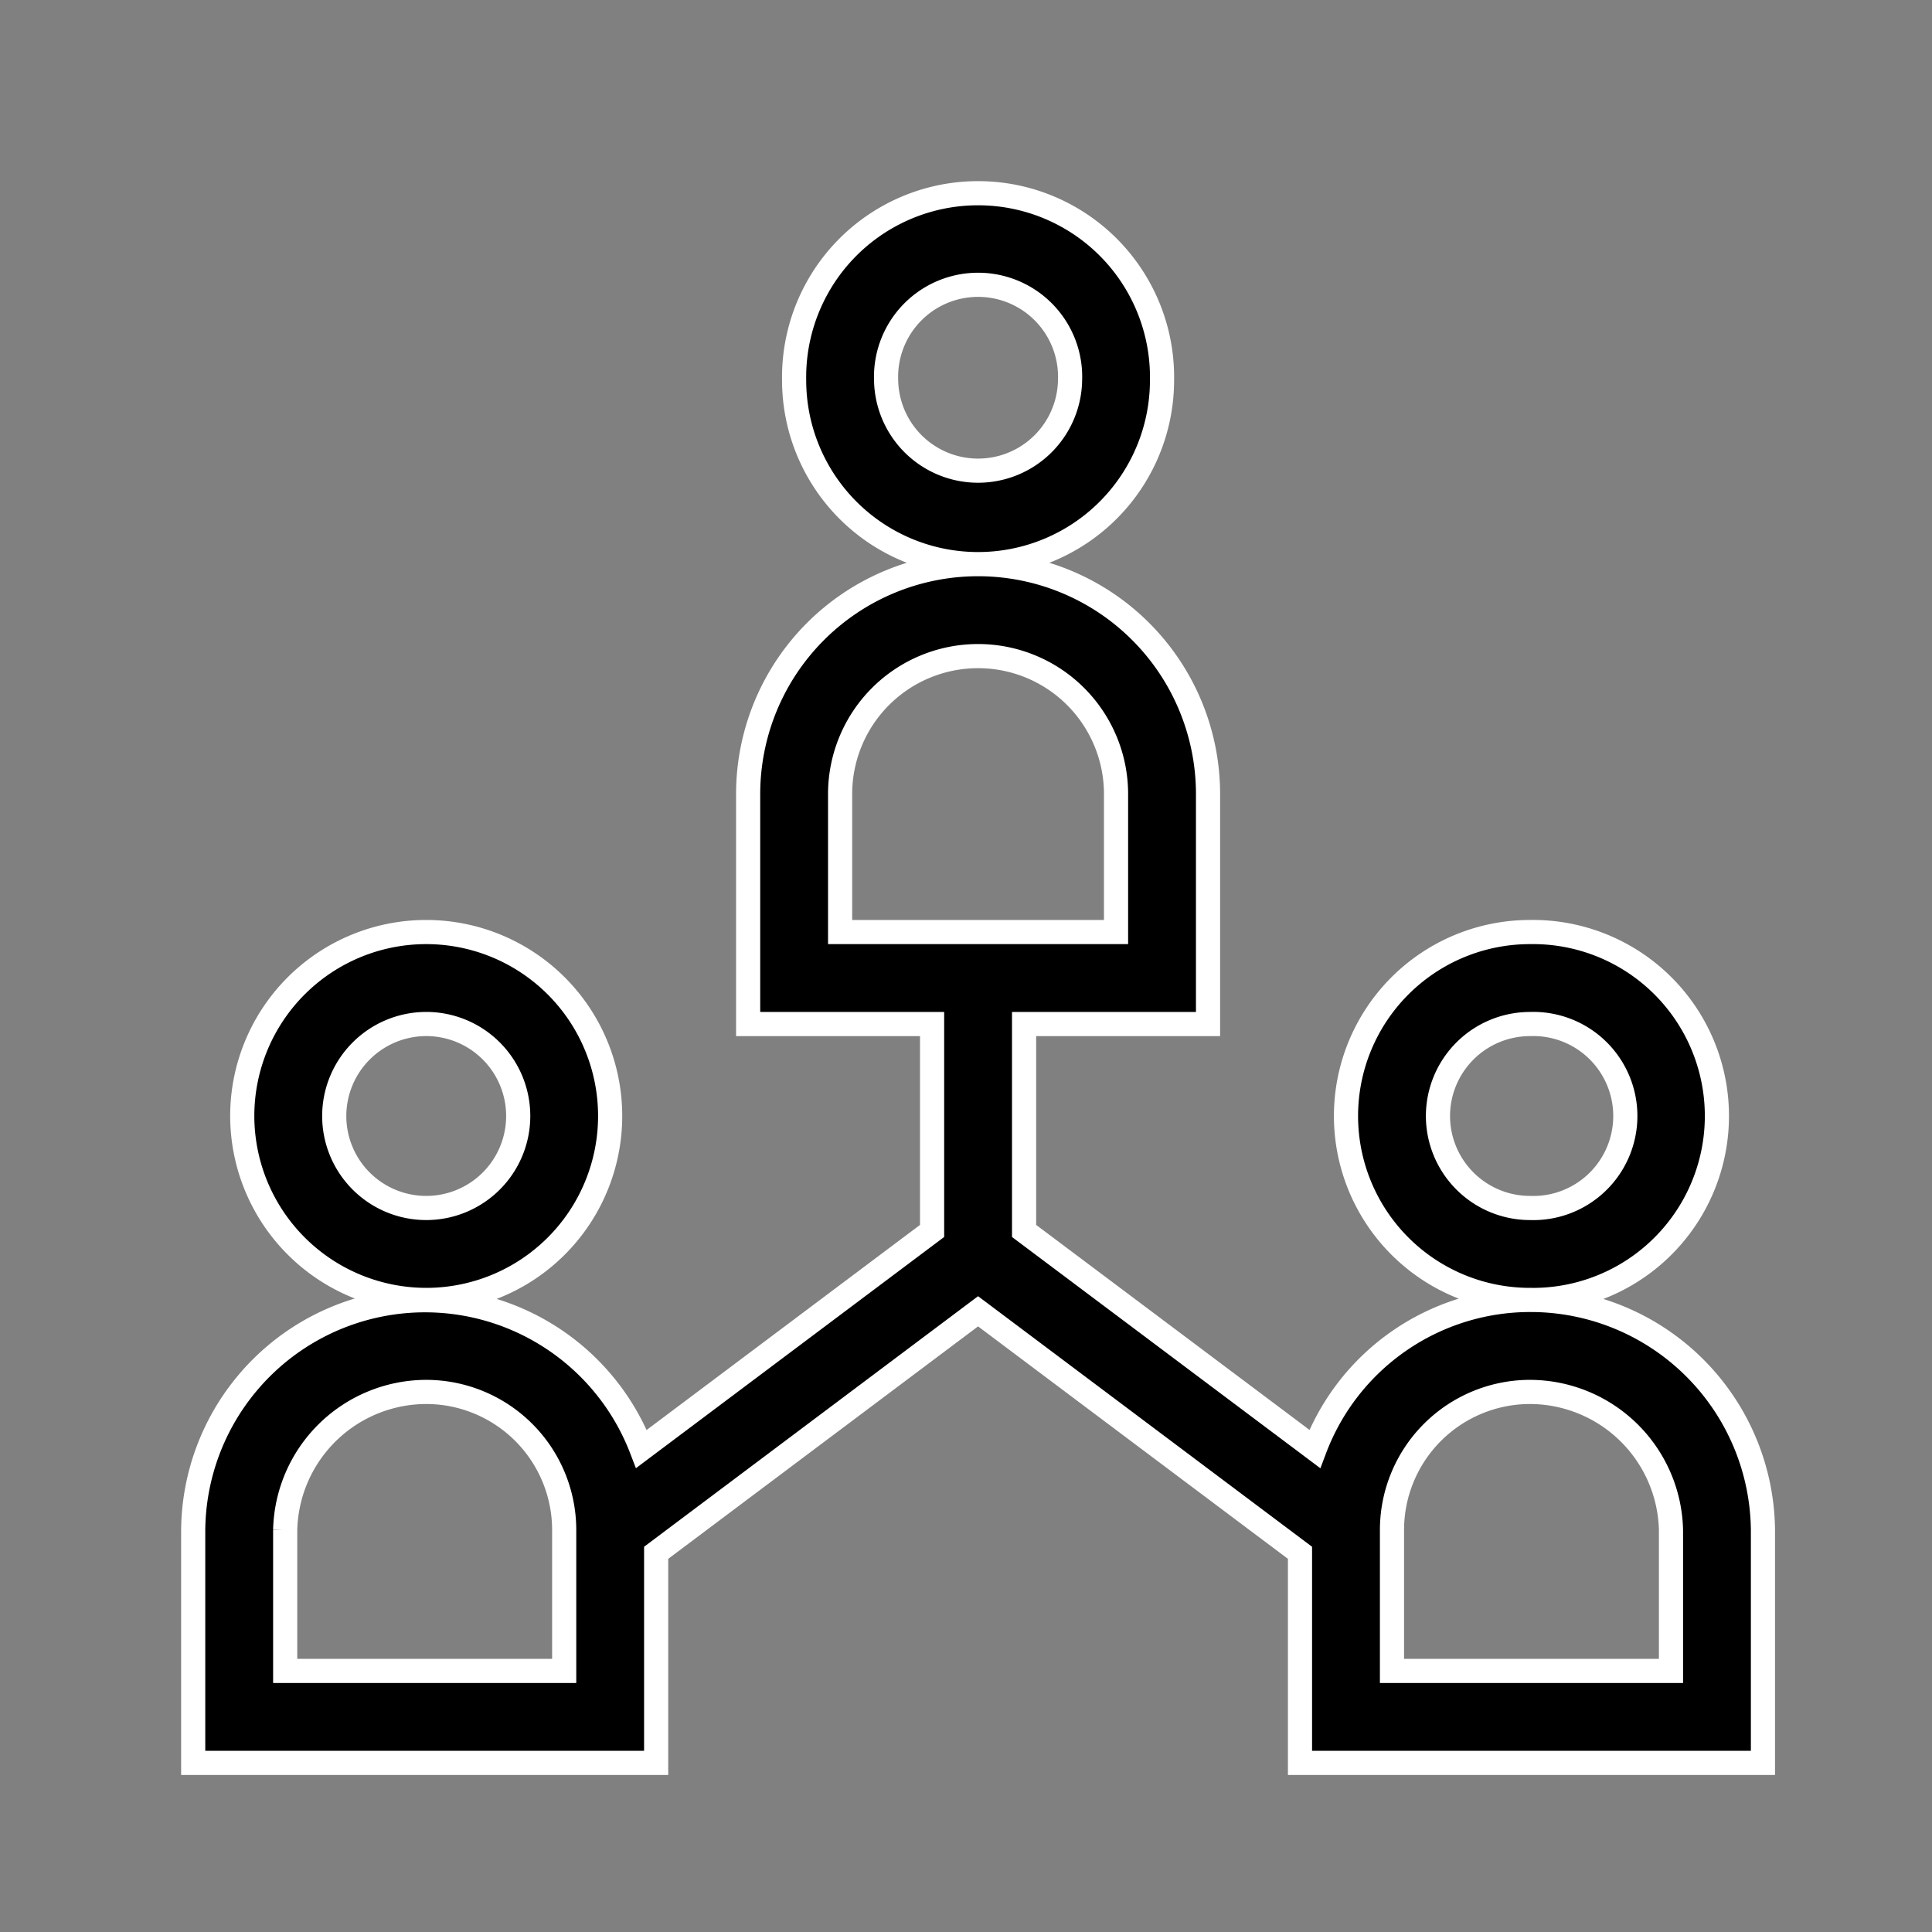 <svg xmlns="http://www.w3.org/2000/svg" width="80" height="80" viewBox="0 0 80 80">
  <rect x="0" y="0" width="80" height="80" fill="#808080" stroke="none"/>
  <g id="Group_8090" data-name="Group 8090" transform="translate(-651 -3069)">
    <rect id="Rectangle_9923" data-name="Rectangle 9923" width="80" height="80" transform="translate(651 3069)" fill="#fff" opacity="0.002"/>
    <path id="Union_360" data-name="Union 360" d="M18301.83,16645v-8.7l-13.33-10-13.33,10v8.7H18256v-9.648a9.6,9.6,0,0,1,18.561-3.352l12.035-9.027v-8.568h-7.617v-9.521a9.521,9.521,0,0,1,19.043,0v9.521h-7.617v8.568l12.037,9.027a9.534,9.534,0,0,1,8.91-6.17,7.617,7.617,0,0,1,0-15.234,7.618,7.618,0,1,1,0,15.234,9.624,9.624,0,0,1,9.648,9.521V16645Zm3.809-9.648v5.84h11.553v-5.84a5.854,5.854,0,0,0-5.84-5.713A5.719,5.719,0,0,0,18305.639,16635.354Zm-45.83,0v5.84h11.553v-5.84a5.719,5.719,0,0,0-5.713-5.713A5.854,5.854,0,0,0,18259.809,16635.354Zm47.734-17.139a3.813,3.813,0,0,0,3.809,3.809,3.811,3.811,0,1,0,0-7.617A3.813,3.813,0,0,0,18307.543,16618.215Zm-24.756-13.33v5.713h11.426v-5.713a5.713,5.713,0,0,0-11.426,0Zm-24.756,13.33a7.617,7.617,0,1,1,7.617,7.617A7.626,7.626,0,0,1,18258.031,16618.215Zm3.809,0a3.809,3.809,0,1,0,3.809-3.809A3.813,3.813,0,0,0,18261.84,16618.215Zm19.043-30.469a7.618,7.618,0,1,1,15.234,0,7.617,7.617,0,0,1-15.234,0Zm3.809,0a3.809,3.809,0,0,0,7.617,0,3.811,3.811,0,1,0-7.617,0Z" transform="translate(-17597 -13503.002)" stroke="#fff" stroke-width="1"/>
  </g>
</svg>
